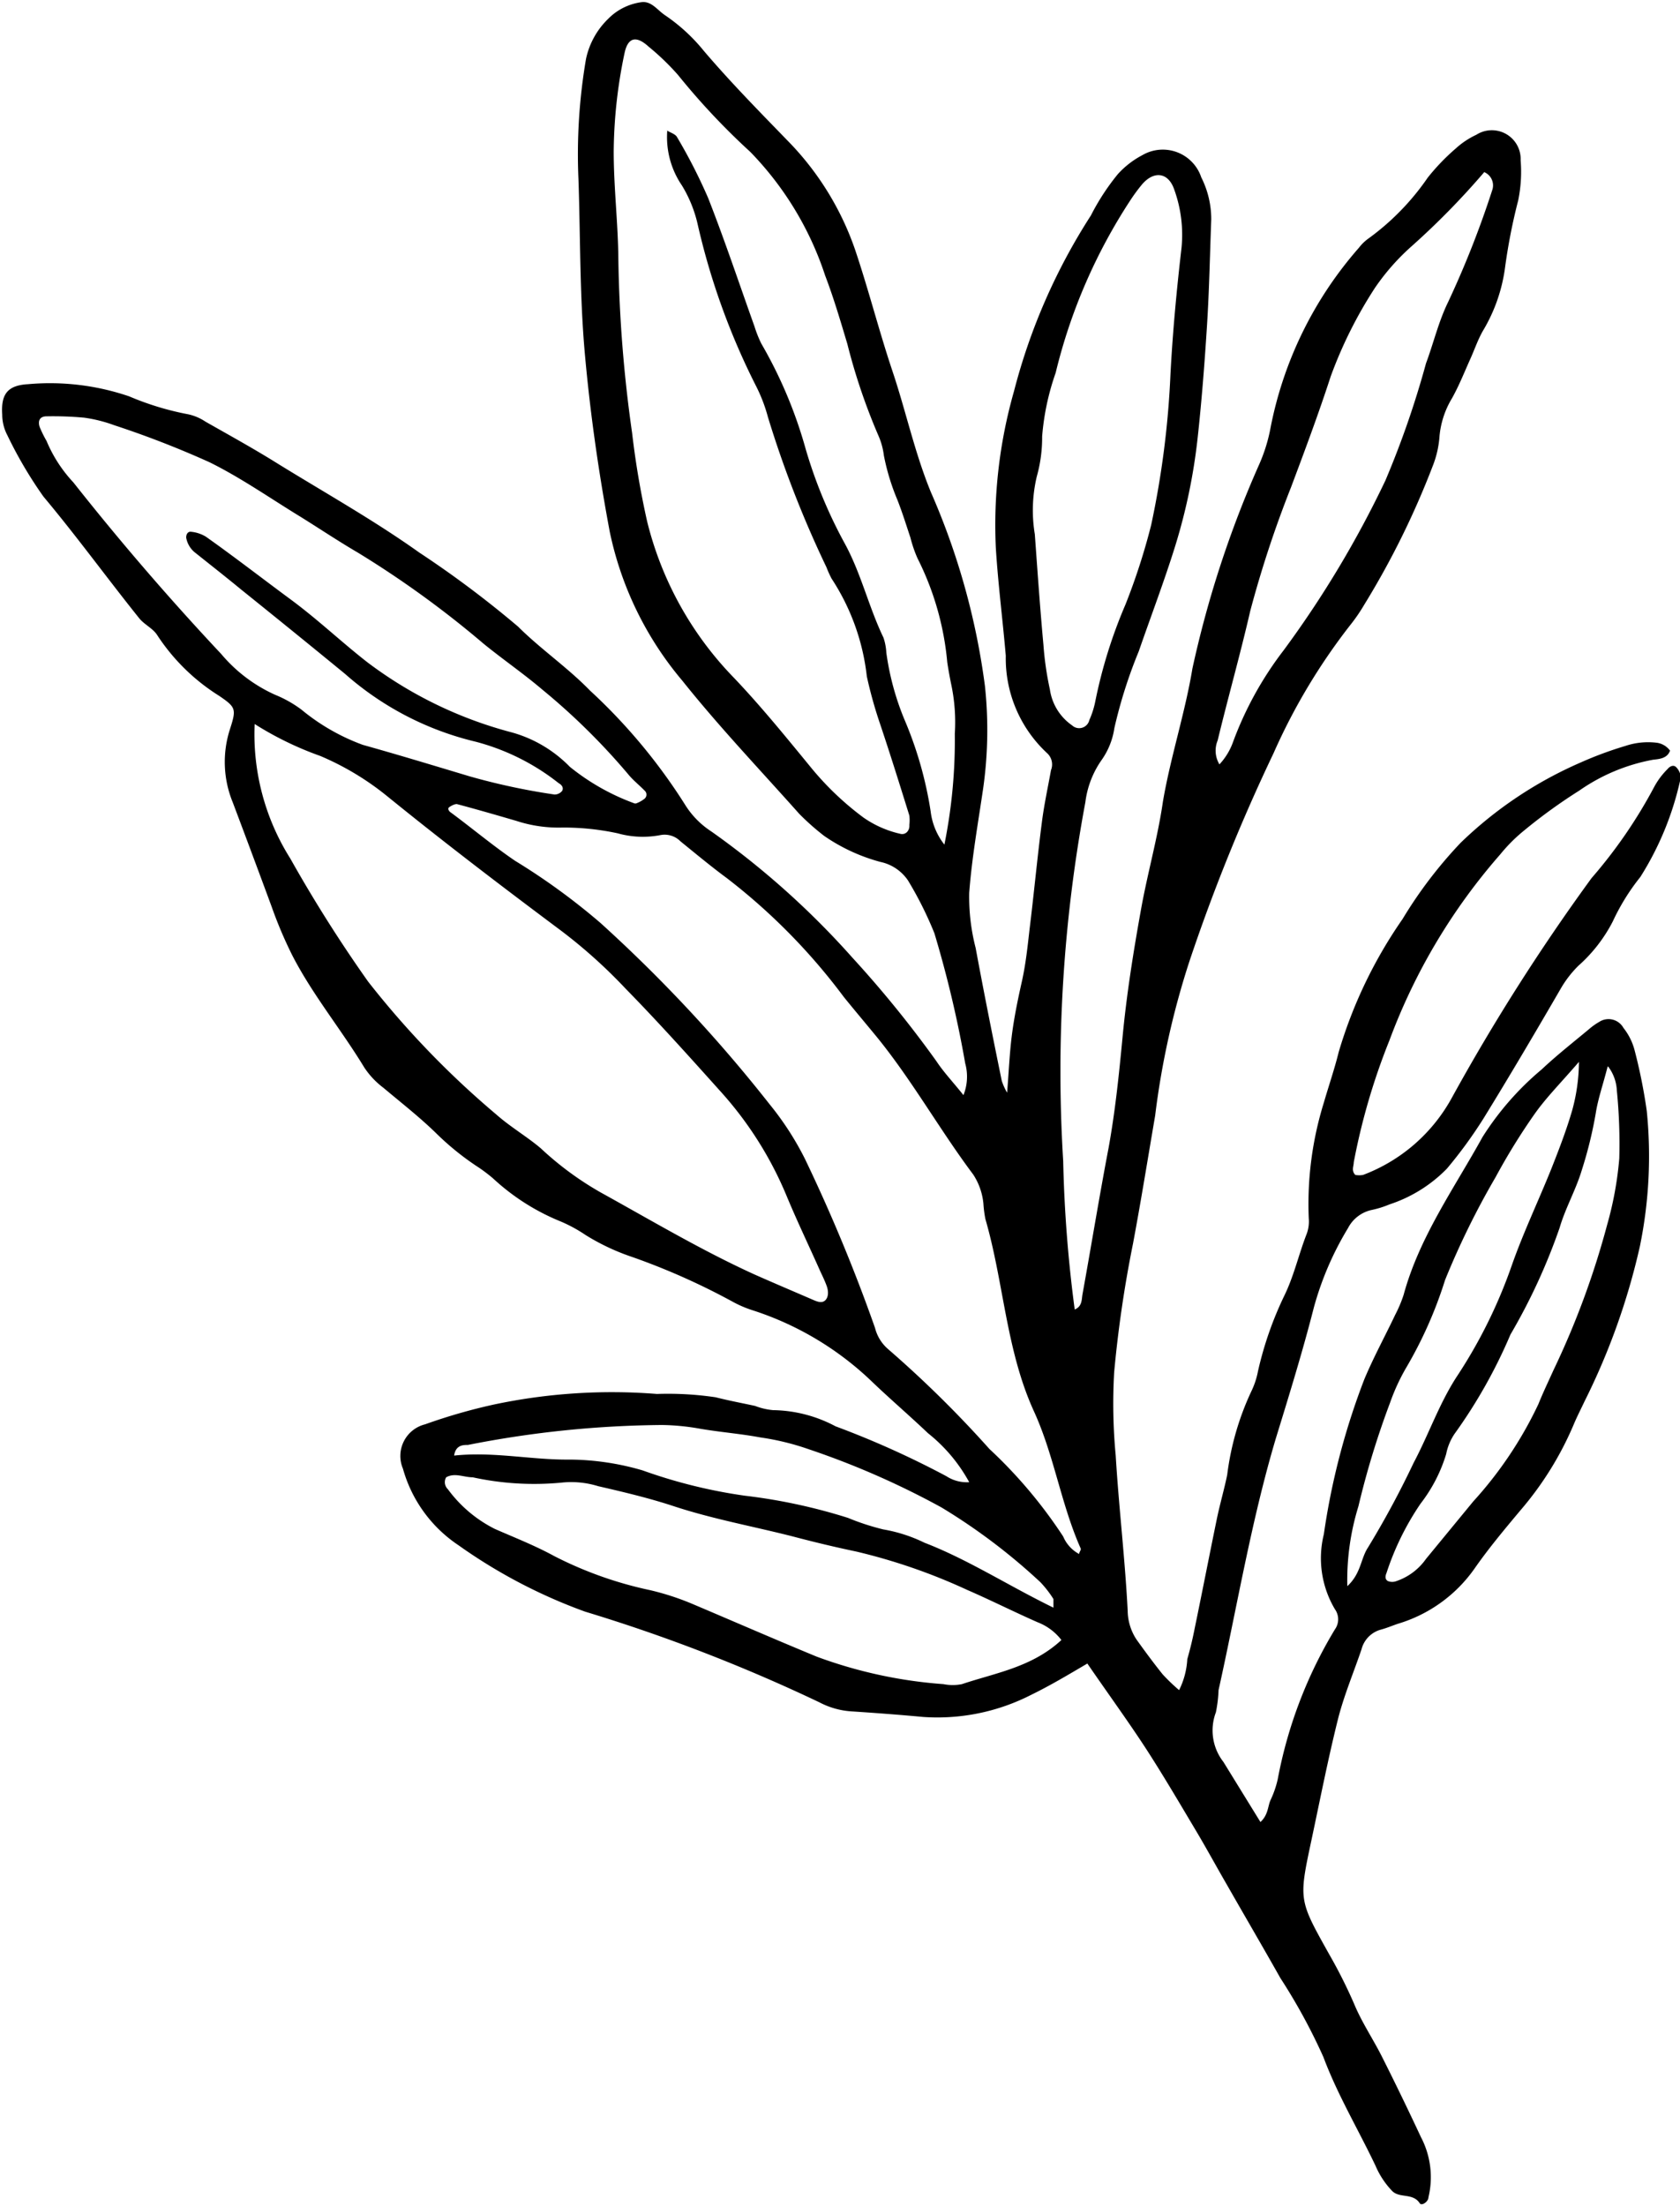 <?xml version="1.0" encoding="UTF-8"?><svg xmlns="http://www.w3.org/2000/svg" xmlns:xlink="http://www.w3.org/1999/xlink" data-name="Layer 1" height="99.5" preserveAspectRatio="xMidYMid meet" version="1.0" viewBox="36.9 24.9 75.8 99.5" width="75.8" zoomAndPan="magnify"><g id="change1_1"><path d="M80.63,91.76a7.27,7.27,0,0,0-1.86-2.21c-.81-.77-1.66-1.5-2.47-2.27A13.94,13.94,0,0,0,70.84,84a5.1,5.1,0,0,1-.9-.39,30.77,30.77,0,0,0-4.49-2,10,10,0,0,1-2.13-1A6.64,6.64,0,0,0,62.2,80a10,10,0,0,1-3.05-1.94,7.16,7.16,0,0,0-.78-.58,12.33,12.33,0,0,1-1.74-1.41c-.76-.75-1.61-1.41-2.43-2.1a3.71,3.71,0,0,1-.86-.91C52.29,71.33,51,69.77,50.09,68a19.18,19.18,0,0,1-.93-2.19q-.87-2.36-1.76-4.72a4.8,4.8,0,0,1-.13-3.28c.3-.93.28-1-.48-1.52A9.1,9.1,0,0,1,44,53.56c-.19-.31-.58-.48-.81-.76-1.46-1.82-2.83-3.71-4.33-5.5a19,19,0,0,1-1.63-2.77A2,2,0,0,1,37,43.6c-.06-.92.24-1.32,1.17-1.37a11.06,11.06,0,0,1,4.56.55,12.88,12.88,0,0,0,2.67.81,2.27,2.27,0,0,1,.77.33c1.09.62,2.2,1.23,3.27,1.9,2.14,1.32,4.35,2.56,6.37,4a46.47,46.47,0,0,1,4.47,3.35c1,1,2.23,1.84,3.24,2.88a25.54,25.54,0,0,1,4.29,5.15A3.88,3.88,0,0,0,69,62.41a37.41,37.41,0,0,1,6.36,5.69,49.86,49.86,0,0,1,3.79,4.67c.33.5.75.94,1.22,1.53a2.24,2.24,0,0,0,.08-1.43A50.65,50.65,0,0,0,79.06,67a16.52,16.52,0,0,0-1.19-2.38,2,2,0,0,0-1.25-.84,8.21,8.21,0,0,1-2.53-1.17,11,11,0,0,1-1.13-1c-1.78-2-3.61-3.92-5.27-6a15.21,15.21,0,0,1-3.28-6.73c-.5-2.67-.88-5.33-1.12-8S63.09,35.61,63,33a25.51,25.51,0,0,1,.34-5.44,3.53,3.53,0,0,1,1-1.81A2.59,2.59,0,0,1,65.83,25c.46-.07.73.36,1.08.59a8.1,8.1,0,0,1,1.75,1.61c1.21,1.42,2.52,2.75,3.82,4.09a13.11,13.11,0,0,1,3,4.87c.61,1.81,1.08,3.67,1.69,5.49s1,3.67,1.73,5.45a32.1,32.1,0,0,1,2.44,8.75,18.73,18.73,0,0,1-.08,4.61c-.23,1.57-.51,3.13-.63,4.71a9.21,9.21,0,0,0,.29,2.49c.37,2,.77,4,1.18,6a2.79,2.79,0,0,0,.24.53c.08-1,.11-1.76.21-2.56S82.82,70,83,69.2s.26-1.57.35-2.36c.2-1.62.35-3.24.56-4.86.1-.79.27-1.56.41-2.34a.69.69,0,0,0-.18-.77,5.83,5.83,0,0,1-1.86-4.39c-.14-1.63-.35-3.25-.45-4.88a22,22,0,0,1,.82-7.05,27.08,27.08,0,0,1,3.47-7.93,10.35,10.35,0,0,1,1.22-1.87,4,4,0,0,1,1.1-.85,1.83,1.83,0,0,1,2.66,1,4.18,4.18,0,0,1,.45,1.9c-.06,1.59-.09,3.17-.19,4.76s-.24,3.44-.43,5.15a26,26,0,0,1-1,4.8c-.5,1.61-1.1,3.18-1.65,4.77a21.76,21.76,0,0,0-1.1,3.46,3.34,3.34,0,0,1-.56,1.42,4.22,4.22,0,0,0-.75,1.93,66,66,0,0,0-1,16.18,60.44,60.44,0,0,0,.52,6.7c.34-.14.31-.45.35-.68.4-2.21.76-4.42,1.18-6.62.3-1.66.47-3.32.63-5,.18-1.9.48-3.79.82-5.68.29-1.65.76-3.27,1-4.93.34-2,1-4,1.33-6a47.56,47.56,0,0,1,3-9.18,7.46,7.46,0,0,0,.51-1.6,17.29,17.29,0,0,1,4-8.2,2.06,2.06,0,0,1,.39-.39,11.23,11.23,0,0,0,2.72-2.78,9.73,9.73,0,0,1,1.26-1.31,3.68,3.68,0,0,1,.93-.62,1.3,1.3,0,0,1,2,1.15,6.45,6.45,0,0,1-.11,1.81,26,26,0,0,0-.59,3,7.45,7.45,0,0,1-1,2.88c-.23.4-.38.85-.57,1.27-.27.6-.51,1.21-.83,1.78a4,4,0,0,0-.56,1.7,4.49,4.49,0,0,1-.31,1.36,37.67,37.67,0,0,1-3.1,6.27,7.68,7.68,0,0,1-.55.81,27.33,27.33,0,0,0-3.53,5.87,82.92,82.92,0,0,0-3.78,9.34,36.87,36.87,0,0,0-1.56,7c-.33,1.93-.64,3.86-1,5.78a54.41,54.41,0,0,0-.85,5.8,24.9,24.9,0,0,0,.07,3.76c.14,2.33.42,4.65.54,7a2.4,2.4,0,0,0,.4,1.3c.38.53.77,1.06,1.18,1.57a8.65,8.65,0,0,0,.74.71,3.57,3.57,0,0,0,.37-1.4c.13-.45.24-.91.33-1.37.34-1.64.66-3.29,1-4.94.14-.68.34-1.36.47-2a12.52,12.52,0,0,1,1.08-3.75,3.63,3.63,0,0,0,.31-.93,15.86,15.86,0,0,1,1.2-3.43c.43-.89.64-1.85,1-2.77a1.61,1.61,0,0,0,.09-.69,15.41,15.41,0,0,1,.68-5.22c.22-.76.48-1.51.67-2.28a20.8,20.8,0,0,1,2.88-6,19.91,19.91,0,0,1,2.62-3.44,18.2,18.2,0,0,1,5.43-3.63,16.61,16.61,0,0,1,2-.74,3.22,3.22,0,0,1,1.38-.15.89.89,0,0,1,.64.36c-.12.35-.48.38-.76.41a8.47,8.47,0,0,0-3.33,1.39,24.2,24.2,0,0,0-2.49,1.8,7.35,7.35,0,0,0-1.08,1.08,26.93,26.93,0,0,0-5,8.39,29.37,29.37,0,0,0-1.61,5.5c0,.18-.12.37.07.57a1,1,0,0,0,.35,0,7.63,7.63,0,0,0,4-3.47,92.37,92.37,0,0,1,6.31-9.92,22,22,0,0,0,2.84-4.14,3.41,3.41,0,0,1,.59-.78c.09-.11.24-.2.37-.1a.73.73,0,0,1,.2.33.42.42,0,0,1,0,.27,13.7,13.7,0,0,1-1.8,4.37,9.76,9.76,0,0,0-1.24,2,6.86,6.86,0,0,1-1.55,2,4.87,4.87,0,0,0-.78,1c-1.16,2-2.31,3.95-3.51,5.9a20.42,20.42,0,0,1-1.65,2.26,6.41,6.41,0,0,1-2.59,1.61,4.37,4.37,0,0,1-.8.25,1.58,1.58,0,0,0-1.07.82,14,14,0,0,0-1.54,3.58c-.51,2-1.13,4-1.72,5.92-1.11,3.73-1.74,7.56-2.58,11.34a6.12,6.12,0,0,1-.12,1,2.31,2.31,0,0,0,.34,2.24l1.67,2.71c.36-.33.33-.73.46-1a4.45,4.45,0,0,0,.32-.93,20.28,20.28,0,0,1,2.58-6.76.78.78,0,0,0,0-.91,4.5,4.5,0,0,1-.5-3.38,32.11,32.11,0,0,1,1.83-7c.42-1,.93-1.93,1.39-2.9a5.92,5.92,0,0,0,.38-.9c.71-2.61,2.28-4.8,3.56-7.12a13.1,13.1,0,0,1,2.67-3.05c.68-.64,1.42-1.22,2.14-1.82a2.83,2.83,0,0,1,.45-.32.77.77,0,0,1,1.1.27,2.72,2.72,0,0,1,.5,1,24.16,24.16,0,0,1,.55,2.74,20.23,20.23,0,0,1-.31,6.11,30.67,30.67,0,0,1-2.5,7c-.16.34-.33.67-.47,1a14.77,14.77,0,0,1-2.42,3.91c-.72.86-1.44,1.72-2.08,2.64a6.49,6.49,0,0,1-3.46,2.48c-.26.09-.52.2-.79.27a1.24,1.24,0,0,0-.84.88c-.36,1.06-.8,2.1-1.07,3.18-.45,1.81-.81,3.65-1.2,5.48-.57,2.67-.55,2.66.82,5.11A22.5,22.5,0,0,1,98,115.3c.34.82.84,1.56,1.24,2.35.61,1.21,1.2,2.43,1.77,3.65a3.89,3.89,0,0,1,.34,2.72c0,.19-.3.4-.39.27-.31-.48-.9-.22-1.24-.55a3.78,3.78,0,0,1-.76-1.15c-.78-1.64-1.71-3.19-2.35-4.9a26.24,26.24,0,0,0-1.94-3.56c-.8-1.42-1.62-2.82-2.43-4.24-.44-.76-.87-1.55-1.32-2.31-.74-1.24-1.47-2.49-2.25-3.7s-1.79-2.6-2.71-3.94c-.9.53-1.69,1-2.53,1.41a9.29,9.29,0,0,1-4.88,1c-1.07-.1-2.14-.18-3.21-.25a3.6,3.6,0,0,1-1.47-.41,75.69,75.69,0,0,0-10.57-4.09,23.86,23.86,0,0,1-5.72-3,6.13,6.13,0,0,1-2.5-3.45,1.47,1.47,0,0,1,1-2,25.37,25.37,0,0,1,3.09-.89,25.7,25.7,0,0,1,7.37-.48,14.63,14.63,0,0,1,2.65.15c.59.15,1.18.26,1.78.39a3,3,0,0,0,.81.19,6.16,6.16,0,0,1,2.82.73,41,41,0,0,1,5,2.25A1.69,1.69,0,0,0,80.63,91.76ZM39,44.79l0,0a6.26,6.26,0,0,0,1.21,1.87q3.16,4,6.67,7.74a6.85,6.85,0,0,0,2.43,1.84,5.35,5.35,0,0,1,1.19.67,9.42,9.42,0,0,0,2.77,1.59c1.61.45,3.22.94,4.82,1.42a29.68,29.68,0,0,0,3.83.82.44.44,0,0,0,.34-.16c.08-.13,0-.27-.15-.35a10.21,10.21,0,0,0-3.74-1.87,13.7,13.7,0,0,1-5.9-3.06q-2.33-1.91-4.67-3.79c-.68-.56-1.38-1.11-2.07-1.66a1.11,1.11,0,0,1-.43-.7c0-.17.09-.29.24-.26a1.57,1.57,0,0,1,.65.22C47.45,50,48.74,51,50,51.93s2.29,1.92,3.47,2.84A18.65,18.65,0,0,0,60,57.94a5.84,5.84,0,0,1,2.61,1.55,10.16,10.16,0,0,0,2.89,1.64.15.15,0,0,0,.13,0,1.33,1.33,0,0,0,.35-.2.24.24,0,0,0,0-.37c-.23-.24-.49-.44-.7-.69A29.87,29.87,0,0,0,61.36,56c-.86-.73-1.78-1.36-2.65-2.07a44.81,44.81,0,0,0-5.66-4.1c-.89-.52-1.74-1.09-2.61-1.63-1.36-.83-2.67-1.75-4.09-2.45a43,43,0,0,0-4.3-1.67,6.45,6.45,0,0,0-1.36-.34A15.44,15.44,0,0,0,39,43.68c-.31,0-.4.21-.31.48A5.11,5.11,0,0,0,39,44.79Zm28-14c.16.1.38.16.45.3a24.37,24.37,0,0,1,1.4,2.74c.75,1.91,1.4,3.86,2.09,5.79a5.28,5.28,0,0,0,.31.78,20.3,20.3,0,0,1,2,4.75A21.31,21.31,0,0,0,75,49.39c.75,1.36,1.09,2.88,1.76,4.27a2.49,2.49,0,0,1,.13.68,12.14,12.14,0,0,0,.81,3,17.21,17.21,0,0,1,1.19,4.16A3,3,0,0,0,79.51,63a23.74,23.74,0,0,0,.47-5,8.23,8.23,0,0,0-.16-2.22q-.1-.48-.18-1a13,13,0,0,0-1.34-4.69,5.66,5.66,0,0,1-.32-.93c-.19-.57-.37-1.15-.59-1.71a10.13,10.13,0,0,1-.61-2,3.21,3.21,0,0,0-.26-.93,27.23,27.23,0,0,1-1.39-4.11c-.3-1-.61-2.06-1-3.08a14.45,14.45,0,0,0-3.38-5.58,31.49,31.49,0,0,1-3.26-3.47A11.31,11.31,0,0,0,66.16,27c-.56-.51-.93-.41-1.08.29a22.2,22.2,0,0,0-.49,4.44c0,1.64.2,3.27.21,4.9a61.65,61.65,0,0,0,.62,7.8,38.39,38.39,0,0,0,.68,4A15.39,15.39,0,0,0,70,55.46c1.22,1.28,2.34,2.66,3.44,4a13.29,13.29,0,0,0,2.42,2.32,4.71,4.71,0,0,0,1.65.73c.24.07.44-.13.42-.4a1.93,1.93,0,0,0,0-.42c-.43-1.38-.86-2.76-1.32-4.13a19.53,19.53,0,0,1-.6-2.15A10.07,10.07,0,0,0,74.42,51a4.67,4.67,0,0,1-.23-.51,48.42,48.42,0,0,1-2.64-6.77A7.12,7.12,0,0,0,71,42.29a31.66,31.66,0,0,1-2.61-7.22,5.86,5.86,0,0,0-.72-1.8,3.87,3.87,0,0,1-.66-2.52ZM48.39,57.56A10.51,10.51,0,0,0,50,63.63a63.13,63.13,0,0,0,3.51,5.55,40.43,40.43,0,0,0,5.79,6c.62.55,1.39,1,2,1.52a14.26,14.26,0,0,0,2.72,2c2.28,1.26,4.53,2.6,6.9,3.68.9.4,1.8.78,2.7,1.17.17.07.37.15.52,0s.14-.42.06-.64-.18-.43-.28-.64c-.51-1.15-1.06-2.29-1.54-3.45a16.41,16.41,0,0,0-3-4.72c-1.4-1.56-2.8-3.12-4.27-4.62a23.27,23.27,0,0,0-2.91-2.61c-2.68-2-5.3-4-7.85-6.07a12.52,12.52,0,0,0-3-1.8A14.75,14.75,0,0,1,48.39,57.56ZM85.59,95c0-.09.1-.19.07-.25-.89-2-1.2-4.21-2.12-6.21-1.25-2.75-1.35-5.79-2.18-8.65a5.36,5.36,0,0,1-.09-.7,2.9,2.9,0,0,0-.46-1.31c-1.5-2-2.74-4.22-4.33-6.18-.5-.61-1-1.2-1.51-1.83a27.46,27.46,0,0,0-5.29-5.37C69,64,68.29,63.41,67.6,62.85a1,1,0,0,0-.9-.28,4.2,4.2,0,0,1-1.93-.08,11.6,11.6,0,0,0-2.5-.26,6.11,6.11,0,0,1-2.07-.3c-.89-.26-1.79-.52-2.69-.76-.1,0-.24.07-.34.14s0,.2.07.24c1,.74,1.9,1.5,2.9,2.18A29.44,29.44,0,0,1,64,66.54a66.36,66.36,0,0,1,7.63,8.18,13.41,13.41,0,0,1,1.59,2.46,75.47,75.47,0,0,1,3.16,7.62,1.86,1.86,0,0,0,.57.94,50.2,50.2,0,0,1,4.59,4.52,21.39,21.39,0,0,1,3.33,3.95A1.6,1.6,0,0,0,85.59,95Zm-.8,3.88a2.47,2.47,0,0,0-1.07-.8c-1.07-.47-2.12-1-3.18-1.46a26.28,26.28,0,0,0-5-1.73c-1-.21-1.91-.43-2.86-.68-1.8-.46-3.64-.79-5.42-1.38-1.1-.36-2.24-.63-3.37-.89a4.12,4.12,0,0,0-1.66-.16,13,13,0,0,1-4-.24c-.41,0-.81-.22-1.2,0a.44.44,0,0,0,.08.54,5.92,5.92,0,0,0,2.12,1.79c.89.39,1.81.75,2.67,1.22a17.35,17.35,0,0,0,4.33,1.54,11.87,11.87,0,0,1,1.86.6c1.89.8,3.77,1.62,5.66,2.4a20.75,20.75,0,0,0,5.72,1.24,2.11,2.11,0,0,0,.83,0C81.82,100.36,83.46,100.11,84.79,98.88ZM83.59,49c.11,1.5.23,3.27.39,5A14,14,0,0,0,84.27,56a2.38,2.38,0,0,0,1,1.62.47.47,0,0,0,.78-.24,3.93,3.93,0,0,0,.26-.8,22.09,22.09,0,0,1,1.37-4.41,28.86,28.86,0,0,0,1.16-3.59,40.83,40.83,0,0,0,.87-6.79c.1-1.92.28-3.82.5-5.72a6,6,0,0,0-.33-2.62c-.27-.79-.93-.86-1.47-.21a7.9,7.9,0,0,0-.5.68,24.84,24.84,0,0,0-3.38,7.8,11.3,11.3,0,0,0-.61,2.87,6.45,6.45,0,0,1-.24,1.8A6.62,6.62,0,0,0,83.59,49Zm20.29-16.35A34.76,34.76,0,0,1,100.6,36a10.17,10.17,0,0,0-1.66,1.88,19.64,19.64,0,0,0-2,4c-.55,1.69-1.17,3.35-1.79,5a49.89,49.89,0,0,0-1.84,5.58c-.46,2-1,3.89-1.47,5.84a1.2,1.2,0,0,0,.08,1.08,2.91,2.91,0,0,0,.61-1,15.7,15.7,0,0,1,2.29-4.15,46.51,46.51,0,0,0,4.59-7.66,41.67,41.67,0,0,0,1.83-5.28c.34-.91.56-1.87,1-2.77a43.27,43.27,0,0,0,2-5.08A.65.65,0,0,0,103.88,32.67ZM84.43,97.42c0-.21,0-.33,0-.39a4.83,4.83,0,0,0-.59-.76,27.06,27.06,0,0,0-4.46-3.37,37,37,0,0,0-6-2.63,11.56,11.56,0,0,0-2.18-.53c-.91-.17-1.85-.24-2.76-.4a10.49,10.49,0,0,0-1.67-.16,46.83,46.83,0,0,0-8.76.9c-.21,0-.55,0-.62.48,1.78-.19,3.48.2,5.21.18a11.93,11.93,0,0,1,3.3.49,23.19,23.19,0,0,0,4.61,1.14,25.26,25.26,0,0,1,4.65,1,10.94,10.94,0,0,0,1.59.52,6.86,6.86,0,0,1,1.86.6C80.58,95.25,82.38,96.42,84.43,97.42Zm25-24.39c-.21.82-.43,1.44-.53,2.08a18.89,18.89,0,0,1-.63,2.57c-.27.9-.74,1.71-1,2.6a27,27,0,0,1-2.22,4.82,23.09,23.09,0,0,1-2.53,4.49,2.48,2.48,0,0,0-.37.9A6.91,6.91,0,0,1,101,92.72a12.32,12.32,0,0,0-1.54,3.13c-.06.14-.08.29.06.37a.53.53,0,0,0,.39,0,2.69,2.69,0,0,0,1.33-1l2.13-2.59a17.76,17.76,0,0,0,2.94-4.39c.21-.52.44-1,.68-1.53a37.61,37.61,0,0,0,2.42-6.55,15.71,15.71,0,0,0,.55-3,24.24,24.24,0,0,0-.11-3.07A1.93,1.93,0,0,0,109.45,73ZM97.69,96.45c.62-.57.6-1.24.93-1.74a41.42,41.42,0,0,0,2.06-3.82c.68-1.28,1.15-2.66,1.94-3.88a22.49,22.49,0,0,0,2.48-5c.52-1.49,1.21-2.93,1.8-4.4.34-.86.68-1.74.94-2.64a8.37,8.37,0,0,0,.3-2.17c-.81.94-1.47,1.6-2,2.35A28.71,28.71,0,0,0,104.38,78a36.27,36.27,0,0,0-2.28,4.64,19,19,0,0,1-1.78,4,9.21,9.21,0,0,0-.7,1.53,38.27,38.27,0,0,0-1.43,4.68A11.26,11.26,0,0,0,97.69,96.45Z"/></g></svg>